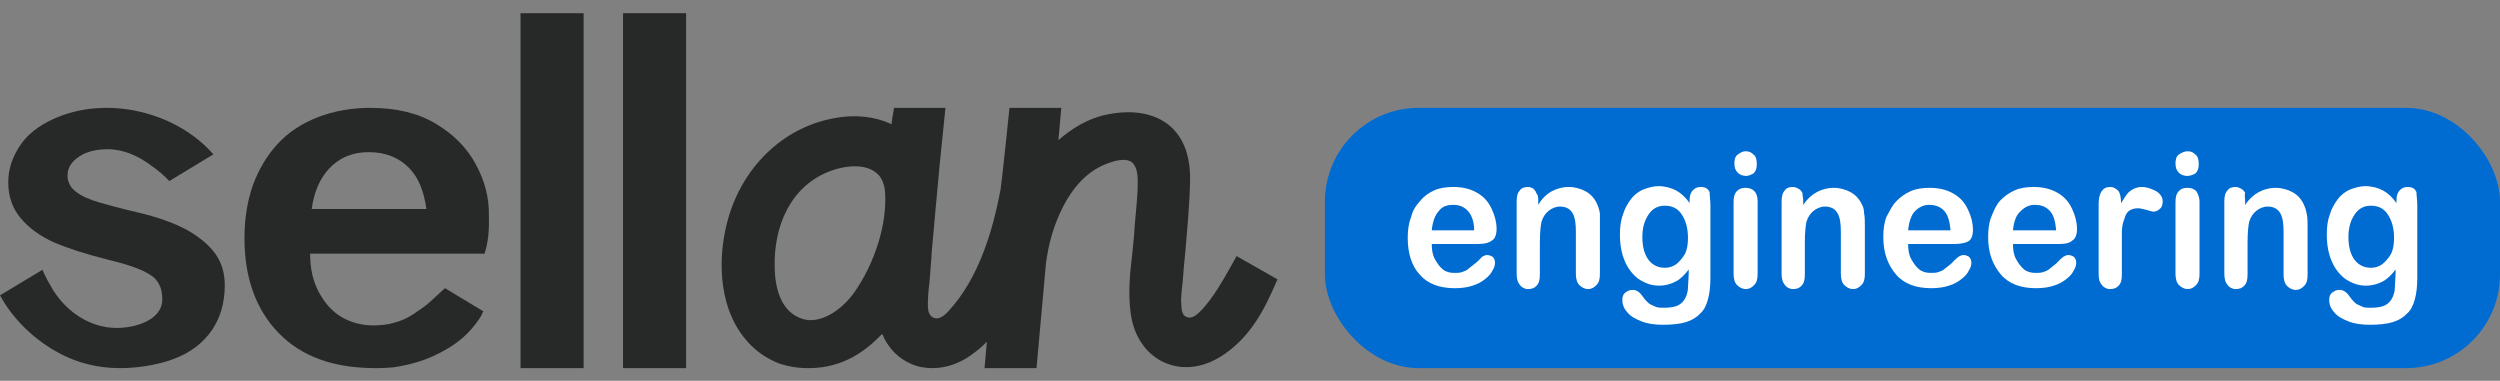 <svg width="151" height="23" viewBox="0 0 151 23" fill="none" xmlns="http://www.w3.org/2000/svg">
<rect x="0" y="0" width="151" height="23" fill="#808080" stroke="none"/>
<g id="Sellan engineering">
<g id="Component 1" clip-path="url(#clip0_898_5732)">
<g id="Logo">
<path id="Vector" d="M35.25 6.425V0.799H31.439V6.425V16.751V22.234H35.25V16.751V6.425Z" fill="#272828"/>
<path id="Vector_2" d="M41.442 6.425V0.799H37.631V6.425V16.751V22.234H41.442V16.751V6.425Z" fill="#272828"/>
<path id="Vector_3" d="M13.006 15.324C12.603 14.778 12.033 14.304 11.274 13.877C10.514 13.473 9.541 13.118 8.331 12.833C7.31 12.596 6.527 12.382 5.957 12.216C5.388 12.05 4.913 11.837 4.581 11.576C4.296 11.362 4.13 11.077 4.082 10.745C4.082 10.698 4.082 10.65 4.082 10.579C4.082 10.129 4.32 9.773 4.77 9.464C5.221 9.156 5.815 9.014 6.503 9.014C7.452 9.014 8.354 9.417 9.114 9.986C9.517 10.271 9.897 10.579 10.229 10.935L12.887 9.322C10.609 6.712 6.384 5.74 3.228 7.187C2.326 7.59 1.638 8.136 1.187 8.824C0.736 9.512 0.498 10.247 0.498 11.006C0.498 11.884 0.759 12.596 1.258 13.189C1.756 13.782 2.421 14.256 3.252 14.636C4.082 14.992 5.174 15.348 6.503 15.68C7.69 15.964 8.52 16.249 9.043 16.581C9.565 16.89 9.802 17.388 9.802 18.076C9.802 19.381 8.093 19.808 7.049 19.808C5.459 19.808 4.058 18.859 3.228 17.554C3.109 17.34 2.99 17.151 2.872 16.937C2.753 16.724 2.658 16.51 2.563 16.297L0 17.838C0.119 18.052 0.237 18.242 0.356 18.432C1.234 19.736 2.445 20.78 3.845 21.468C5.506 22.275 7.286 22.393 9.09 22.061C9.588 21.966 10.063 21.848 10.49 21.682C11.511 21.302 12.27 20.709 12.793 19.95C13.315 19.191 13.576 18.289 13.576 17.222C13.576 16.486 13.386 15.87 13.006 15.324Z" fill="#272828"/>
<path id="Vector_4" d="M28.739 9.924C28.19 8.906 27.378 8.101 26.303 7.462C25.228 6.823 23.914 6.515 22.386 6.515C21.215 6.515 20.164 6.705 19.185 7.083C18.229 7.462 17.417 7.983 16.772 8.693C16.127 9.38 15.626 10.232 15.267 11.203C14.933 12.173 14.766 13.238 14.766 14.375C14.766 16.79 15.458 18.707 16.844 20.127C18.229 21.548 20.164 22.234 22.672 22.234C22.72 22.234 22.744 22.234 22.792 22.234C23.126 22.234 23.46 22.211 23.771 22.187C24.703 22.045 25.539 21.808 26.231 21.477C27.044 21.098 27.689 20.672 28.19 20.175C28.572 19.796 28.883 19.394 29.098 19.015C29.122 18.944 29.146 18.873 29.193 18.802L26.876 17.405C26.494 17.76 26.184 18.044 25.945 18.257C25.706 18.47 25.443 18.66 25.18 18.825C25.109 18.873 25.037 18.944 24.942 18.991C24.583 19.228 24.201 19.394 23.819 19.488C23.437 19.607 23.007 19.654 22.553 19.654C21.86 19.654 21.215 19.488 20.642 19.157C20.069 18.825 19.615 18.305 19.256 17.642C18.898 16.979 18.731 16.198 18.731 15.322H20.403H25.682H29.265C29.48 14.659 29.552 13.949 29.528 13.191C29.528 13.144 29.528 13.073 29.528 13.025C29.552 11.96 29.289 10.942 28.739 9.924ZM19.877 10.184C20.498 9.522 21.287 9.19 22.266 9.19C23.293 9.19 24.105 9.522 24.727 10.161C25.276 10.729 25.61 11.558 25.754 12.623H18.826C18.97 11.581 19.328 10.776 19.877 10.184Z" fill="#272828"/>
<path id="Vector_5" d="M74.69 15.467L74.312 16.149C73.793 17.065 73.297 17.934 72.613 18.686C72.093 19.25 71.857 19.227 71.645 19.133C71.433 19.039 71.362 18.851 71.338 18.193V18.146C71.338 17.934 71.362 17.7 71.385 17.441C71.409 17.3 71.409 17.159 71.433 17.042C71.48 16.431 71.527 15.796 71.598 15.162C71.716 13.752 71.857 12.295 71.881 10.862C71.904 9.429 71.48 8.301 70.654 7.596C69.78 6.868 68.529 6.609 66.995 6.891C65.697 7.126 64.682 7.807 63.927 8.465L64.104 6.515H60.972C60.972 6.515 60.504 11.073 60.434 11.449C59.962 13.964 59.112 16.783 57.342 18.733C57.2 18.898 57.011 19.086 56.799 19.18C56.61 19.274 56.35 19.227 56.209 19.062C56.043 18.874 56.043 18.569 56.043 18.334C56.043 18.052 56.067 17.747 56.091 17.465C56.114 17.347 56.114 17.206 56.138 17.089V17.065C56.185 16.572 56.209 16.078 56.256 15.585C56.256 15.444 56.279 15.326 56.279 15.185L56.563 12.037L56.752 9.993L57.105 6.515H54.816H53.99V6.586L53.966 6.727C53.943 6.868 53.919 7.009 53.895 7.126L53.848 7.502C52.786 7.009 51.63 6.915 50.45 7.126C47.216 7.69 44.808 10.181 43.959 13.282C43.274 15.773 43.416 18.945 45.375 20.872C45.847 21.341 46.413 21.694 47.051 21.952C47.121 21.976 47.216 21.999 47.287 22.023C47.381 22.046 47.452 22.07 47.546 22.093C47.948 22.187 48.349 22.234 48.75 22.234H48.868C50.969 22.234 52.361 21.13 53.282 20.167C53.636 21.013 54.25 21.647 55.029 21.976C55.43 22.164 55.878 22.234 56.327 22.234C57.105 22.234 57.908 21.976 58.64 21.459C58.994 21.201 59.324 20.942 59.607 20.637L59.466 22.234H62.605L63.171 15.961V15.937C63.337 14.668 63.667 13.541 64.21 12.483C64.918 11.12 65.815 10.251 66.948 9.852C67.585 9.617 68.057 9.593 68.341 9.781C68.6 9.969 68.742 10.416 68.718 11.073C68.718 11.59 68.671 12.131 68.624 12.648C68.6 12.977 68.553 13.376 68.529 13.729C68.506 14.269 68.435 14.809 68.388 15.326C68.246 16.501 68.128 17.7 68.293 18.921C68.482 20.331 69.237 21.412 70.347 21.905C71.48 22.399 72.778 22.211 73.958 21.389C75.563 20.284 76.389 18.663 77.073 17.065L77.168 16.877L74.69 15.467ZM51.606 17.652C50.733 18.874 49.458 19.556 48.514 19.274C47.145 18.874 46.815 17.371 46.791 16.172C46.72 13.682 47.735 11.191 50.237 10.298C51.11 9.993 52.456 9.828 53.117 10.627C53.305 10.862 53.4 11.168 53.447 11.473C53.636 13.564 52.763 16.008 51.606 17.652Z" fill="#272828"/>
</g>
</g>
<g id="Teg">
<rect x="80.025" y="6.515" width="70.975" height="15.719" rx="5.662" fill="#006CD2"/>
<g id="engineering" clip-path="url(#clip1_898_5732)">
<path id="Vector_6" d="M89.282 14.736H86.478C86.478 15.096 86.526 15.404 86.671 15.661C86.816 15.918 86.961 16.123 87.155 16.277C87.348 16.431 87.59 16.483 87.832 16.483C88.025 16.483 88.17 16.483 88.315 16.431C88.46 16.38 88.605 16.329 88.702 16.226C88.847 16.123 88.944 16.02 89.089 15.918C89.234 15.815 89.379 15.661 89.524 15.507C89.621 15.455 89.718 15.404 89.814 15.404C89.959 15.404 90.056 15.455 90.153 15.507C90.249 15.61 90.298 15.712 90.298 15.866C90.298 16.02 90.249 16.175 90.153 16.329C90.056 16.534 89.911 16.688 89.718 16.842C89.524 16.997 89.282 17.151 88.944 17.253C88.654 17.356 88.267 17.407 87.88 17.407C86.961 17.407 86.236 17.151 85.753 16.586C85.269 16.072 85.027 15.301 85.027 14.377C85.027 13.914 85.076 13.503 85.221 13.144C85.317 12.733 85.511 12.425 85.753 12.168C85.994 11.86 86.284 11.654 86.623 11.5C86.961 11.346 87.348 11.294 87.783 11.294C88.315 11.294 88.799 11.397 89.234 11.654C89.669 11.911 89.911 12.219 90.104 12.63C90.298 13.041 90.394 13.452 90.394 13.812C90.394 14.171 90.298 14.428 90.104 14.531C89.911 14.685 89.621 14.736 89.282 14.736ZM86.478 13.914H89.04C89.04 13.401 88.895 12.99 88.654 12.733C88.412 12.476 88.122 12.373 87.783 12.373C87.397 12.373 87.106 12.476 86.913 12.733C86.671 12.99 86.526 13.401 86.478 13.914Z" fill="white"/>
<path id="Vector_7" d="M92.911 12.168V12.373C93.153 11.962 93.443 11.705 93.733 11.551C94.023 11.397 94.362 11.294 94.748 11.294C95.135 11.294 95.474 11.397 95.764 11.551C96.054 11.705 96.296 11.962 96.441 12.271C96.537 12.476 96.586 12.63 96.634 12.887C96.634 13.144 96.634 13.401 96.634 13.709V16.534C96.634 16.842 96.586 17.048 96.441 17.202C96.296 17.356 96.15 17.459 95.909 17.459C95.715 17.459 95.522 17.356 95.377 17.202C95.232 17.048 95.183 16.791 95.183 16.534V14.017C95.183 13.503 95.135 13.144 94.99 12.887C94.845 12.63 94.603 12.476 94.216 12.476C93.975 12.476 93.733 12.579 93.54 12.733C93.346 12.887 93.201 13.092 93.104 13.401C93.056 13.606 93.008 14.068 93.008 14.685V16.586C93.008 16.894 92.959 17.099 92.814 17.253C92.669 17.407 92.524 17.459 92.282 17.459C92.089 17.459 91.896 17.356 91.799 17.202C91.654 17.048 91.606 16.791 91.606 16.534V12.168C91.606 11.86 91.654 11.654 91.799 11.5C91.896 11.346 92.089 11.294 92.282 11.294C92.427 11.294 92.524 11.346 92.621 11.397C92.669 11.448 92.766 11.551 92.814 11.705C92.911 11.808 92.911 11.962 92.911 12.168Z" fill="white"/>
<path id="Vector_8" d="M103.308 12.424V16.791C103.308 17.304 103.259 17.715 103.162 18.075C103.066 18.434 102.921 18.743 102.679 18.948C102.437 19.205 102.147 19.359 101.809 19.462C101.47 19.565 100.987 19.616 100.455 19.616C99.971 19.616 99.536 19.565 99.149 19.41C98.762 19.256 98.472 19.102 98.279 18.846C98.085 18.64 97.989 18.383 97.989 18.126C97.989 17.921 98.037 17.767 98.182 17.664C98.327 17.561 98.424 17.51 98.617 17.51C98.811 17.51 99.004 17.613 99.149 17.818C99.246 17.921 99.294 18.023 99.391 18.126C99.488 18.229 99.584 18.332 99.681 18.383C99.778 18.434 99.923 18.486 100.02 18.537C100.165 18.589 100.31 18.589 100.503 18.589C100.89 18.589 101.18 18.537 101.373 18.434C101.567 18.332 101.712 18.178 101.809 17.972C101.905 17.767 101.954 17.561 101.954 17.356C101.954 17.15 102.002 16.791 102.002 16.277C101.76 16.585 101.518 16.842 101.228 16.996C100.938 17.15 100.6 17.253 100.213 17.253C99.73 17.253 99.343 17.099 98.956 16.842C98.617 16.585 98.327 16.226 98.134 15.763C97.941 15.301 97.844 14.787 97.844 14.171C97.844 13.708 97.892 13.297 98.037 12.938C98.134 12.578 98.327 12.27 98.521 12.013C98.714 11.756 99.004 11.551 99.246 11.448C99.536 11.345 99.826 11.243 100.165 11.243C100.551 11.243 100.938 11.345 101.228 11.499C101.518 11.654 101.809 11.911 102.05 12.27V12.116C102.05 11.859 102.099 11.654 102.244 11.499C102.389 11.345 102.534 11.294 102.727 11.294C103.017 11.294 103.162 11.397 103.259 11.602C103.259 11.808 103.308 12.065 103.308 12.424ZM99.198 14.325C99.198 14.941 99.343 15.404 99.584 15.712C99.826 16.02 100.165 16.174 100.551 16.174C100.793 16.174 100.987 16.123 101.228 15.969C101.422 15.815 101.615 15.609 101.76 15.352C101.905 15.095 101.954 14.736 101.954 14.376C101.954 13.76 101.809 13.297 101.567 12.938C101.325 12.578 100.987 12.424 100.551 12.424C100.165 12.424 99.826 12.578 99.584 12.938C99.343 13.297 99.198 13.708 99.198 14.325Z" fill="white"/>
<path id="Vector_9" d="M105.483 10.626C105.289 10.626 105.096 10.575 104.951 10.421C104.806 10.266 104.757 10.112 104.757 9.855C104.757 9.65 104.806 9.444 104.951 9.342C105.096 9.239 105.241 9.136 105.434 9.136C105.628 9.136 105.773 9.188 105.918 9.342C106.063 9.444 106.111 9.65 106.111 9.907C106.111 10.164 106.063 10.318 105.918 10.472C105.821 10.523 105.628 10.626 105.483 10.626ZM106.16 12.167V16.534C106.16 16.842 106.111 17.047 105.966 17.201C105.821 17.355 105.676 17.458 105.434 17.458C105.241 17.458 105.047 17.355 104.902 17.201C104.757 17.047 104.709 16.79 104.709 16.534V12.218C104.709 11.91 104.757 11.705 104.902 11.551C105.047 11.396 105.193 11.345 105.434 11.345C105.628 11.345 105.821 11.396 105.966 11.551C106.111 11.705 106.16 11.91 106.16 12.167Z" fill="white"/>
<path id="Vector_10" d="M108.915 12.168V12.373C109.157 12.014 109.447 11.757 109.737 11.603C110.027 11.448 110.365 11.346 110.752 11.346C111.139 11.346 111.478 11.448 111.768 11.603C112.058 11.757 112.299 12.014 112.445 12.322C112.541 12.476 112.59 12.681 112.59 12.887C112.638 13.092 112.638 13.349 112.638 13.709V16.534C112.638 16.842 112.59 17.048 112.445 17.202C112.299 17.356 112.154 17.459 111.913 17.459C111.719 17.459 111.526 17.356 111.381 17.202C111.236 17.048 111.187 16.791 111.187 16.534V14.017C111.187 13.503 111.139 13.144 110.994 12.887C110.849 12.63 110.607 12.476 110.22 12.476C109.979 12.476 109.737 12.579 109.543 12.733C109.35 12.887 109.205 13.092 109.108 13.401C109.06 13.606 109.012 14.068 109.012 14.685V16.586C109.012 16.894 108.963 17.099 108.818 17.253C108.673 17.407 108.528 17.459 108.286 17.459C108.093 17.459 107.899 17.356 107.803 17.202C107.658 17.048 107.609 16.791 107.609 16.534V12.168C107.609 11.86 107.658 11.654 107.803 11.5C107.899 11.346 108.093 11.294 108.286 11.294C108.431 11.294 108.528 11.346 108.625 11.397C108.721 11.448 108.818 11.551 108.867 11.654C108.867 11.808 108.915 11.962 108.915 12.168Z" fill="white"/>
<path id="Vector_11" d="M118.055 14.736H115.251C115.251 15.095 115.299 15.403 115.444 15.66C115.589 15.917 115.734 16.123 115.928 16.277C116.121 16.431 116.363 16.482 116.605 16.482C116.798 16.482 116.943 16.482 117.088 16.431C117.233 16.38 117.378 16.328 117.475 16.225C117.62 16.123 117.717 16.02 117.862 15.917C117.959 15.814 118.104 15.66 118.297 15.506C118.394 15.455 118.49 15.403 118.587 15.403C118.732 15.403 118.829 15.455 118.926 15.506C119.022 15.609 119.071 15.712 119.071 15.866C119.071 16.02 119.022 16.174 118.926 16.328C118.829 16.534 118.684 16.688 118.49 16.842C118.297 16.996 118.055 17.15 117.717 17.253C117.427 17.355 117.04 17.407 116.653 17.407C115.734 17.407 115.009 17.15 114.526 16.585C114.042 16.02 113.752 15.301 113.752 14.325C113.752 13.862 113.8 13.451 113.945 13.092C114.139 12.732 114.284 12.424 114.526 12.167C114.767 11.91 115.057 11.705 115.396 11.551C115.734 11.397 116.121 11.345 116.556 11.345C117.088 11.345 117.572 11.448 118.007 11.705C118.442 11.962 118.684 12.27 118.877 12.681C119.071 13.092 119.167 13.503 119.167 13.862C119.167 14.222 119.071 14.479 118.877 14.582C118.684 14.684 118.394 14.736 118.055 14.736ZM115.251 13.914H117.814C117.765 13.4 117.668 12.989 117.427 12.732C117.185 12.475 116.895 12.373 116.508 12.373C116.17 12.373 115.879 12.527 115.638 12.784C115.444 12.989 115.299 13.4 115.251 13.914Z" fill="white"/>
<path id="Vector_12" d="M124.387 14.736H121.583C121.583 15.096 121.631 15.404 121.776 15.661C121.921 15.918 122.066 16.123 122.26 16.277C122.453 16.431 122.695 16.483 122.937 16.483C123.13 16.483 123.275 16.483 123.42 16.431C123.565 16.38 123.71 16.329 123.807 16.226C123.952 16.123 124.049 16.02 124.194 15.918C124.291 15.815 124.436 15.661 124.629 15.507C124.726 15.455 124.822 15.404 124.919 15.404C125.064 15.404 125.161 15.455 125.258 15.507C125.354 15.61 125.403 15.712 125.403 15.866C125.403 16.02 125.354 16.175 125.258 16.329C125.161 16.534 125.016 16.688 124.822 16.842C124.629 16.997 124.387 17.151 124.049 17.253C123.759 17.356 123.372 17.407 122.985 17.407C122.066 17.407 121.341 17.151 120.858 16.586C120.374 16.02 120.084 15.301 120.084 14.325C120.084 13.863 120.132 13.452 120.277 13.092C120.422 12.733 120.568 12.373 120.809 12.116C121.051 11.86 121.341 11.654 121.68 11.5C122.018 11.346 122.405 11.294 122.84 11.294C123.372 11.294 123.855 11.397 124.291 11.654C124.726 11.911 124.968 12.219 125.161 12.63C125.354 13.041 125.451 13.452 125.451 13.812C125.451 14.171 125.354 14.428 125.161 14.531C125.016 14.685 124.726 14.736 124.387 14.736ZM121.583 13.914H124.194C124.146 13.401 124.049 12.99 123.807 12.733C123.565 12.476 123.275 12.373 122.888 12.373C122.55 12.373 122.26 12.527 122.018 12.784C121.776 12.99 121.631 13.401 121.583 13.914Z" fill="white"/>
<path id="Vector_13" d="M128.16 15.301V16.586C128.16 16.894 128.112 17.099 127.967 17.253C127.822 17.407 127.676 17.459 127.435 17.459C127.241 17.459 127.048 17.356 126.951 17.202C126.806 17.048 126.758 16.842 126.758 16.534V12.322C126.758 11.654 127 11.294 127.435 11.294C127.676 11.294 127.822 11.397 127.967 11.551C128.063 11.705 128.112 11.962 128.112 12.271C128.305 11.962 128.45 11.705 128.644 11.551C128.837 11.397 129.079 11.294 129.369 11.294C129.659 11.294 129.949 11.397 130.239 11.551C130.481 11.705 130.626 11.911 130.626 12.168C130.626 12.373 130.578 12.527 130.433 12.63C130.336 12.733 130.191 12.784 130.046 12.784C129.997 12.784 129.852 12.733 129.659 12.681C129.466 12.63 129.272 12.579 129.127 12.579C128.934 12.579 128.74 12.63 128.595 12.733C128.45 12.835 128.353 13.041 128.305 13.246C128.208 13.452 128.16 13.76 128.16 14.068C128.16 14.428 128.16 14.839 128.16 15.301Z" fill="white"/>
<path id="Vector_14" d="M132.126 10.626C131.932 10.626 131.739 10.575 131.594 10.421C131.449 10.266 131.4 10.112 131.4 9.855C131.4 9.65 131.449 9.444 131.594 9.342C131.739 9.239 131.932 9.136 132.126 9.136C132.319 9.136 132.464 9.188 132.609 9.342C132.754 9.444 132.803 9.65 132.803 9.907C132.803 10.164 132.754 10.318 132.609 10.472C132.512 10.523 132.319 10.626 132.126 10.626ZM132.851 12.167V16.534C132.851 16.842 132.803 17.047 132.658 17.201C132.512 17.355 132.367 17.458 132.126 17.458C131.932 17.458 131.739 17.355 131.594 17.201C131.449 17.047 131.4 16.79 131.4 16.534V12.218C131.4 11.91 131.449 11.705 131.594 11.551C131.739 11.396 131.884 11.345 132.126 11.345C132.319 11.345 132.512 11.396 132.658 11.551C132.754 11.705 132.851 11.91 132.851 12.167Z" fill="white"/>
<path id="Vector_15" d="M135.607 12.168V12.373C135.849 12.014 136.139 11.757 136.429 11.603C136.719 11.448 137.057 11.346 137.444 11.346C137.831 11.346 138.169 11.448 138.46 11.603C138.75 11.757 138.991 12.014 139.136 12.322C139.233 12.527 139.281 12.681 139.33 12.938C139.378 13.144 139.378 13.401 139.378 13.76V16.586C139.378 16.894 139.33 17.099 139.185 17.253C139.04 17.407 138.895 17.51 138.653 17.51C138.46 17.51 138.266 17.407 138.121 17.253C137.976 17.099 137.928 16.842 137.928 16.586V14.017C137.928 13.503 137.879 13.144 137.734 12.887C137.589 12.63 137.347 12.476 136.961 12.476C136.719 12.476 136.477 12.579 136.284 12.733C136.09 12.887 135.945 13.092 135.849 13.401C135.8 13.606 135.752 14.068 135.752 14.685V16.586C135.752 16.894 135.703 17.099 135.558 17.253C135.413 17.407 135.268 17.459 135.027 17.459C134.833 17.459 134.64 17.356 134.543 17.202C134.398 17.048 134.35 16.791 134.35 16.534V12.168C134.35 11.86 134.398 11.654 134.543 11.5C134.64 11.346 134.833 11.294 135.027 11.294C135.172 11.294 135.268 11.346 135.365 11.397C135.462 11.448 135.558 11.551 135.607 11.654C135.558 11.808 135.607 11.962 135.607 12.168Z" fill="white"/>
<path id="Vector_16" d="M146.003 12.424V16.791C146.003 17.304 145.954 17.715 145.858 18.075C145.761 18.434 145.616 18.743 145.374 18.948C145.132 19.205 144.842 19.359 144.504 19.462C144.165 19.565 143.682 19.616 143.15 19.616C142.667 19.616 142.231 19.565 141.845 19.41C141.458 19.256 141.168 19.102 140.974 18.846C140.781 18.64 140.684 18.383 140.684 18.126C140.684 17.921 140.732 17.767 140.878 17.664C141.023 17.561 141.119 17.51 141.313 17.51C141.506 17.51 141.7 17.613 141.845 17.818C141.941 17.921 141.99 18.023 142.086 18.126C142.183 18.229 142.28 18.332 142.376 18.383C142.473 18.434 142.618 18.486 142.715 18.537C142.86 18.589 143.005 18.589 143.198 18.589C143.585 18.589 143.875 18.537 144.069 18.434C144.262 18.332 144.407 18.178 144.504 17.972C144.601 17.767 144.649 17.561 144.649 17.356C144.649 17.15 144.697 16.791 144.697 16.277C144.456 16.585 144.214 16.842 143.924 16.996C143.634 17.15 143.295 17.253 142.908 17.253C142.425 17.253 142.038 17.099 141.651 16.842C141.313 16.585 141.023 16.226 140.829 15.763C140.636 15.301 140.539 14.787 140.539 14.171C140.539 13.708 140.587 13.297 140.732 12.938C140.829 12.578 141.023 12.27 141.216 12.013C141.409 11.756 141.7 11.551 141.941 11.448C142.231 11.345 142.521 11.243 142.86 11.243C143.247 11.243 143.634 11.345 143.924 11.499C144.214 11.654 144.504 11.911 144.746 12.27V12.116C144.746 11.859 144.794 11.654 144.939 11.499C145.084 11.345 145.229 11.294 145.423 11.294C145.713 11.294 145.858 11.397 145.954 11.602C145.954 11.808 146.003 12.065 146.003 12.424ZM141.845 14.325C141.845 14.941 141.99 15.404 142.231 15.712C142.473 16.02 142.812 16.174 143.198 16.174C143.44 16.174 143.634 16.123 143.875 15.969C144.069 15.815 144.262 15.609 144.407 15.352C144.552 15.095 144.601 14.736 144.601 14.376C144.601 13.76 144.456 13.297 144.214 12.938C143.972 12.578 143.634 12.424 143.198 12.424C142.812 12.424 142.473 12.578 142.231 12.938C141.99 13.297 141.845 13.708 141.845 14.325Z" fill="white"/>
</g>
</g>
</g>
<defs>
<clipPath id="clip0_898_5732">
<rect width="77.167" height="21.435" fill="white" transform="translate(0 0.799)"/>
</clipPath>
<clipPath id="clip1_898_5732">
<rect width="60.972" height="10.479" fill="white" transform="translate(85.027 9.136)"/>
</clipPath>
</defs>
</svg>
